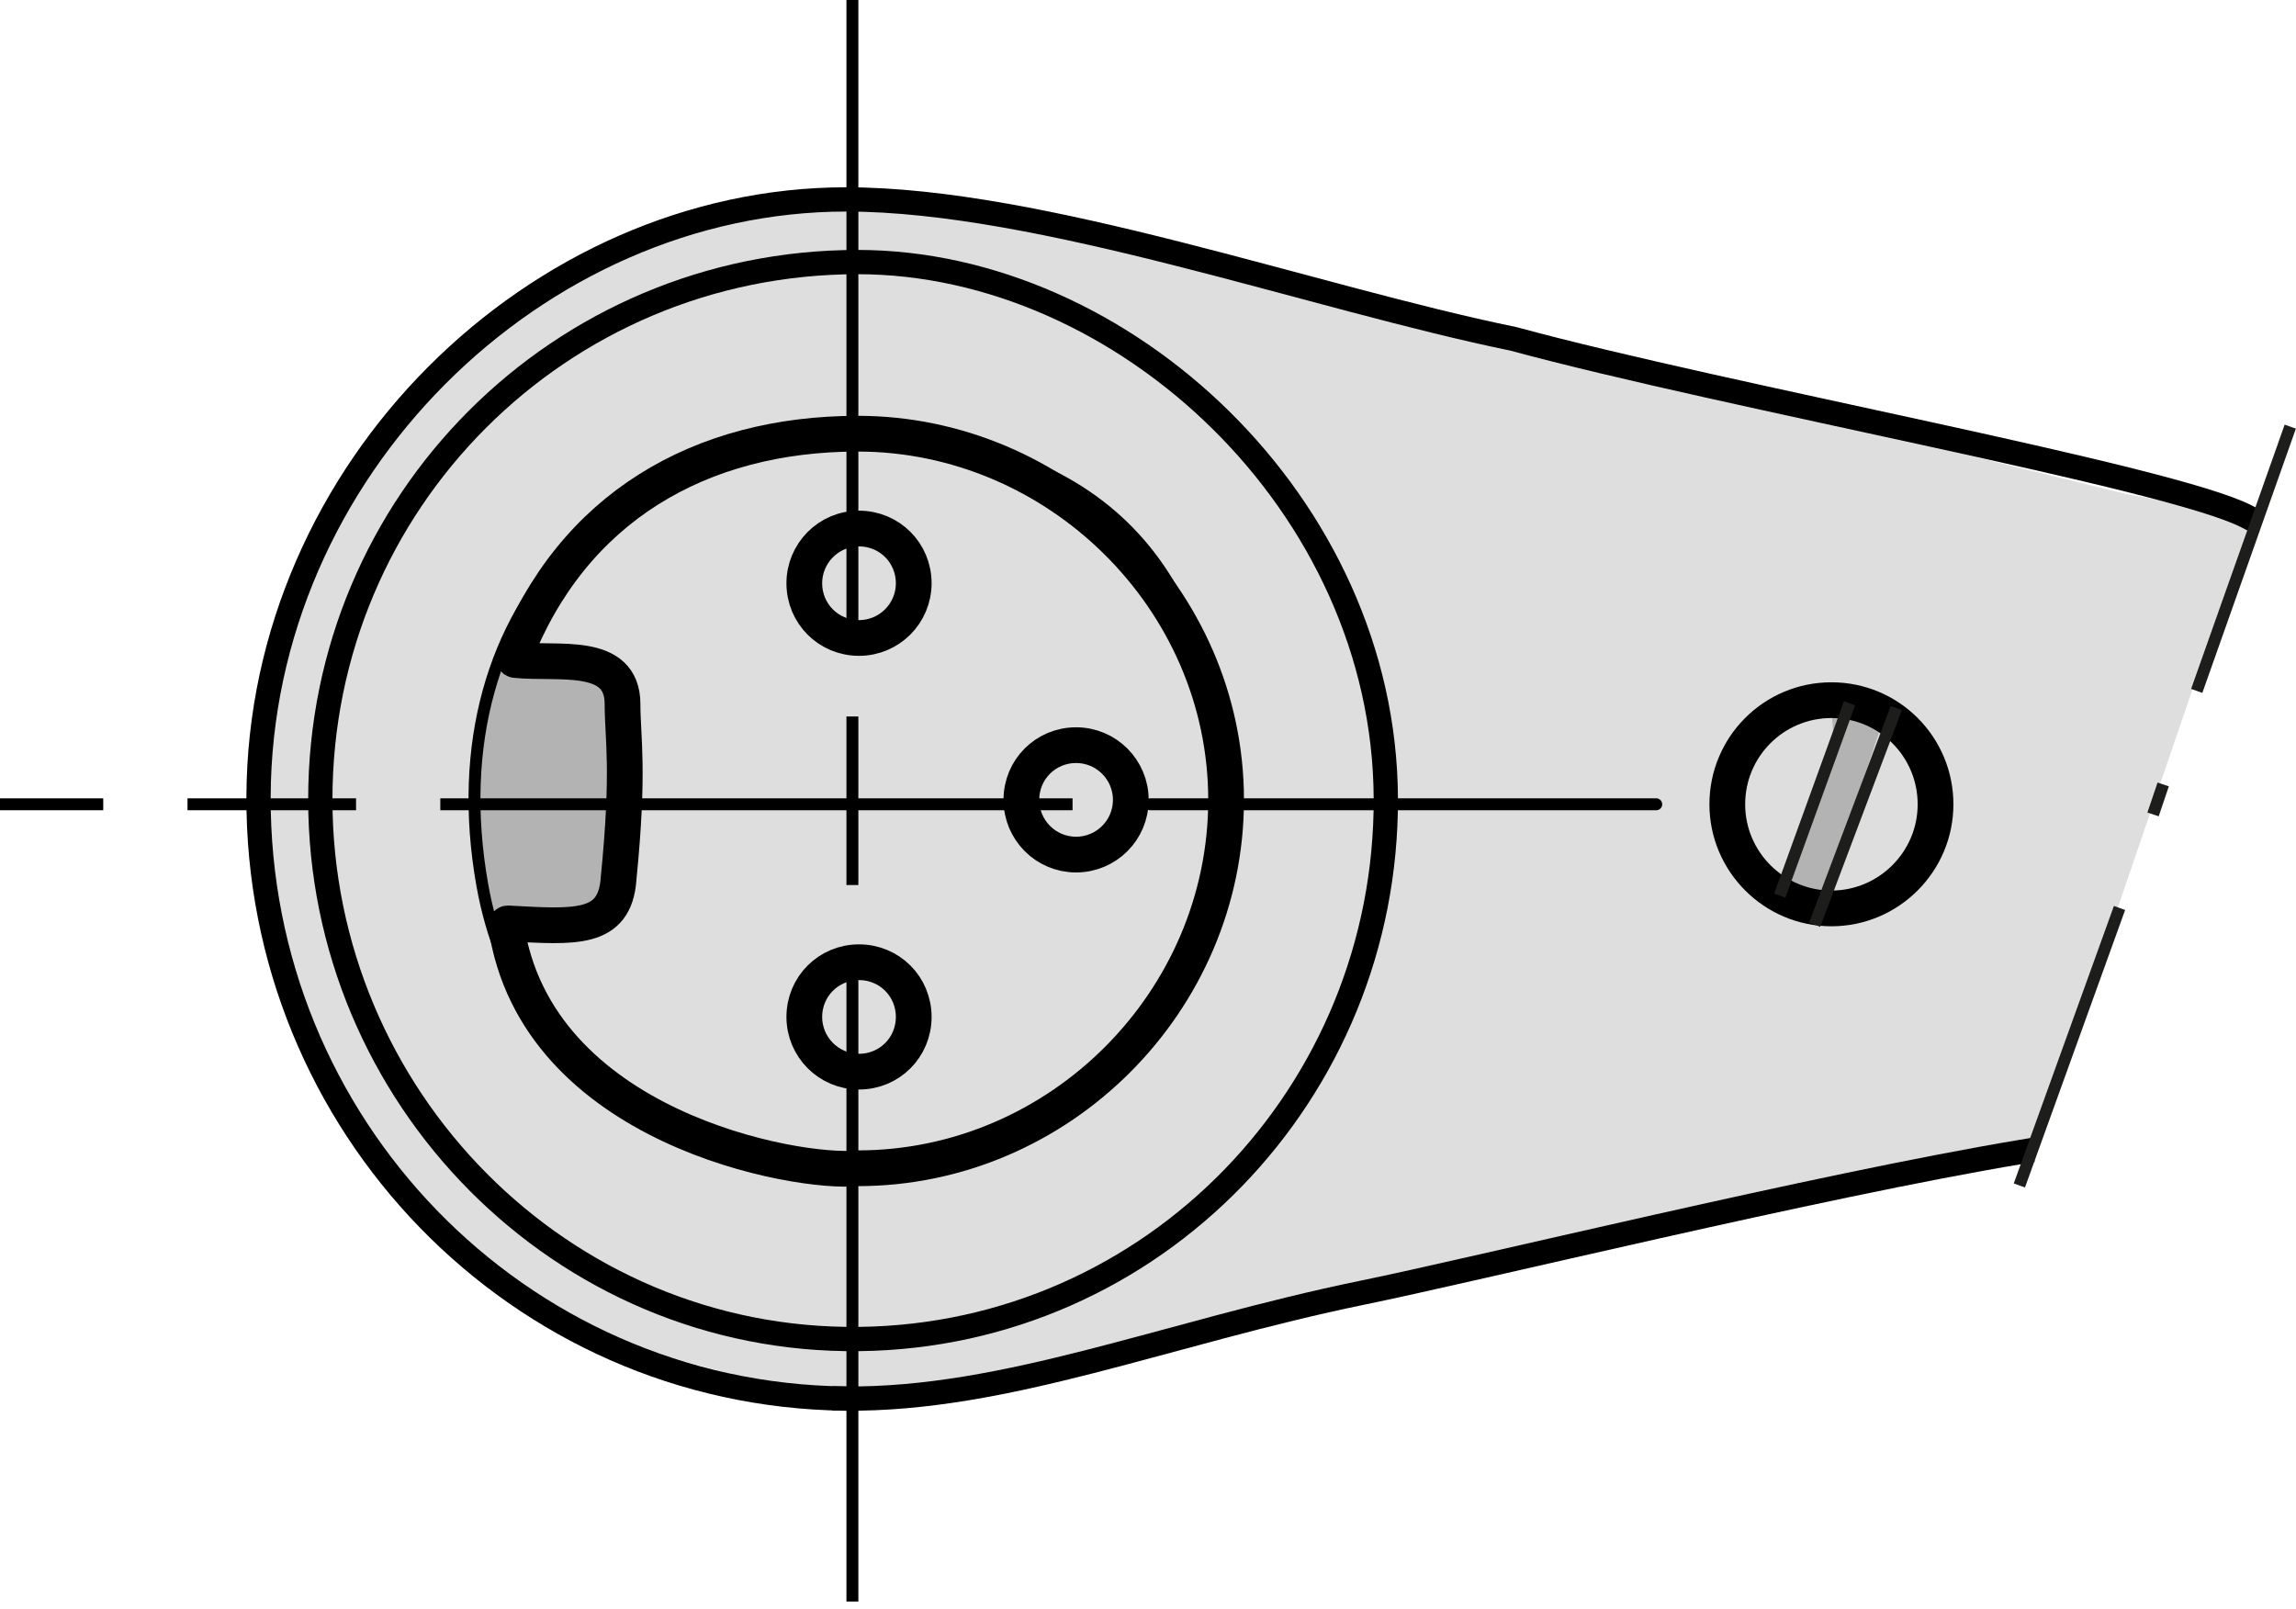 <?xml version="1.0" encoding="UTF-8"?>
<svg id="Bemaßung_ISO_" data-name="Bemaßung (ISO)" xmlns="http://www.w3.org/2000/svg" viewBox="0 0 52.04 36.47">
  <defs>
    <style>
      .cls-1 {
        stroke: #1d1d1b;
      }

      .cls-1, .cls-2, .cls-3, .cls-4 {
        fill: none;
      }

      .cls-1, .cls-3 {
        stroke-width: .27px;
      }

      .cls-1, .cls-3, .cls-4 {
        stroke-miterlimit: 3.86;
      }

      .cls-2 {
        stroke-linecap: square;
        stroke-miterlimit: 10;
        stroke-width: .55px;
      }

      .cls-2, .cls-5, .cls-3, .cls-4, .cls-6 {
        stroke: #000;
      }

      .cls-5 {
        stroke-miterlimit: 3.9;
      }

      .cls-5, .cls-6 {
        stroke-dasharray: 0 0 0 0 14.33 1.91 3.82 1.91;
        stroke-width: .27px;
      }

      .cls-4 {
        stroke-width: .81px;
      }

      .cls-7 {
        fill: #b3b3b3;
      }

      .cls-7, .cls-8 {
        stroke-width: 0px;
      }

      .cls-8 {
        fill: #dedede;
      }

      .cls-6 {
        stroke-linecap: round;
        stroke-linejoin: round;
      }
    </style>
  </defs>
  <path class="cls-8" d="M32.09,7.27l2.96.7,13.11,3.22,2.87.53-4.94,14.44-11.59,2.31-4.06.83s-2.04.37-2.16.44-2.66.64-2.99.76-4.97,1.14-4.97,1.14l-1.92-.02-5.06-1.33-3-2.01-3.13-4.06-1.47-4.91.38-4.41,2.03-4.51,3.56-3.57,2.45-1.35,4.15-1.01,2,.03,4.21.66,2.56.83,2.78.76,2.22.52Z"/>
  <polygon class="cls-8" points="19.23 5.94 22.92 6.51 27.2 8.9 29.75 11.98 30.95 14.8 31.41 18.23 30.92 21.52 30.05 23.72 28.12 26.48 25.32 29.14 21.44 30.16 19.19 30.35 15.86 29.84 12.81 28.42 10.41 26.37 7.94 22.18 7.26 18.09 8.65 12.67 10.9 9.46 14.74 6.94 17.74 6.05 19.23 5.94"/>
  <polygon class="cls-7" points="13.86 15.29 11.47 14.97 11.08 15.84 10.76 18.11 11 19.83 11.24 21.1 13.86 20.48 14.02 18.55 14.02 15.84 13.86 15.29"/>
  <polygon class="cls-7" points="41.51 16.05 41.57 16.9 40.4 20.3 41.13 20.96 42.71 16.24 41.87 16.05 41.51 16.05"/>
  <g id="LINE">
    <line class="cls-5" x1="24.31" y1="18.23" y2="18.23"/>
  </g>
  <g id="LINE-2" data-name="LINE">
    <line class="cls-5" x1="19.32" x2="19.32" y2="36.47"/>
  </g>
  <g id="LINE-3" data-name="LINE">
    <line class="cls-6" x1="37.54" y1="18.23" x2="26.07" y2="18.23"/>
  </g>
  <g>
    <path class="cls-4" d="M18.23,23.05c0,.68.55,1.24,1.24,1.24s1.24-.55,1.24-1.24-.55-1.24-1.24-1.24-1.24.55-1.24,1.24h0Z"/>
    <path class="cls-3" d="M20.7,26.37c-4.73,0-8.92-1.52-9.77-6.32-1.13-6.39,3.32-10.82,9.77-10.12,5.14.55,7.06,3.98,7.06,8.87"/>
    <path class="cls-2" d="M19.47,30.35c-6.74.08-12.21-5.49-12.21-12.23s5.44-12.18,12.18-12.18c6.02,0,11.94,5.5,11.97,12.15.03,6.67-5.26,12.18-11.93,12.26h0Z"/>
    <path class="cls-4" d="M18.23,13.22c0-.68.55-1.24,1.24-1.24s1.24.55,1.24,1.24c0,.68-.55,1.24-1.24,1.24s-1.24-.55-1.24-1.24h0ZM24.39,19.37c.68,0,1.24-.55,1.24-1.24,0-.68-.55-1.24-1.24-1.24s-1.24.55-1.24,1.24c0,.68.55,1.24,1.24,1.24h0ZM14.02,19.92c.25-2.5.09-3.18.09-3.96,0-1.22-1.47-.9-2.43-1-.02,0-.04-.03-.03-.05,1.31-3.4,4.22-5.08,7.79-5.08,4.52,0,8.35,3.74,8.35,8.3s-3.77,8.35-8.35,8.35c-1.36.14-7.3-.91-7.97-5.51,0-.02.02-.04.04-.04,1.51.08,2.42.17,2.51-1Z"/>
  </g>
  <path class="cls-2" d="M50.93,11.71c-1.73-.9-11.77-2.71-16.63-4.03-4.54-.93-10.71-3.16-15.12-3.16-7.02,0-13.29,6.13-13.32,13.53-.03,7.43,5.86,13.56,13.29,13.65"/>
  <path class="cls-2" d="M19.14,31.7h0c3.67.04,7.31-1.49,11.74-2.4,2.5-.51,10.36-2.43,14.92-3.19"/>
  <path class="cls-1" d="M45.77,26.87l2.27-6.29M48.8,18.46l.23-.68M49.79,15.66l2.12-5.99"/>
  <path class="cls-4" d="M43.87,18.23h0c0,1.3-1.06,2.36-2.36,2.36s-2.36-1.06-2.36-2.36,1.05-2.36,2.36-2.36,2.36,1.06,2.36,2.36"/>
  <line class="cls-1" x1="40.34" y1="20.3" x2="41.92" y2="15.94"/>
  <line class="cls-1" x1="41.13" y1="20.96" x2="42.98" y2="16.05"/>
</svg>
